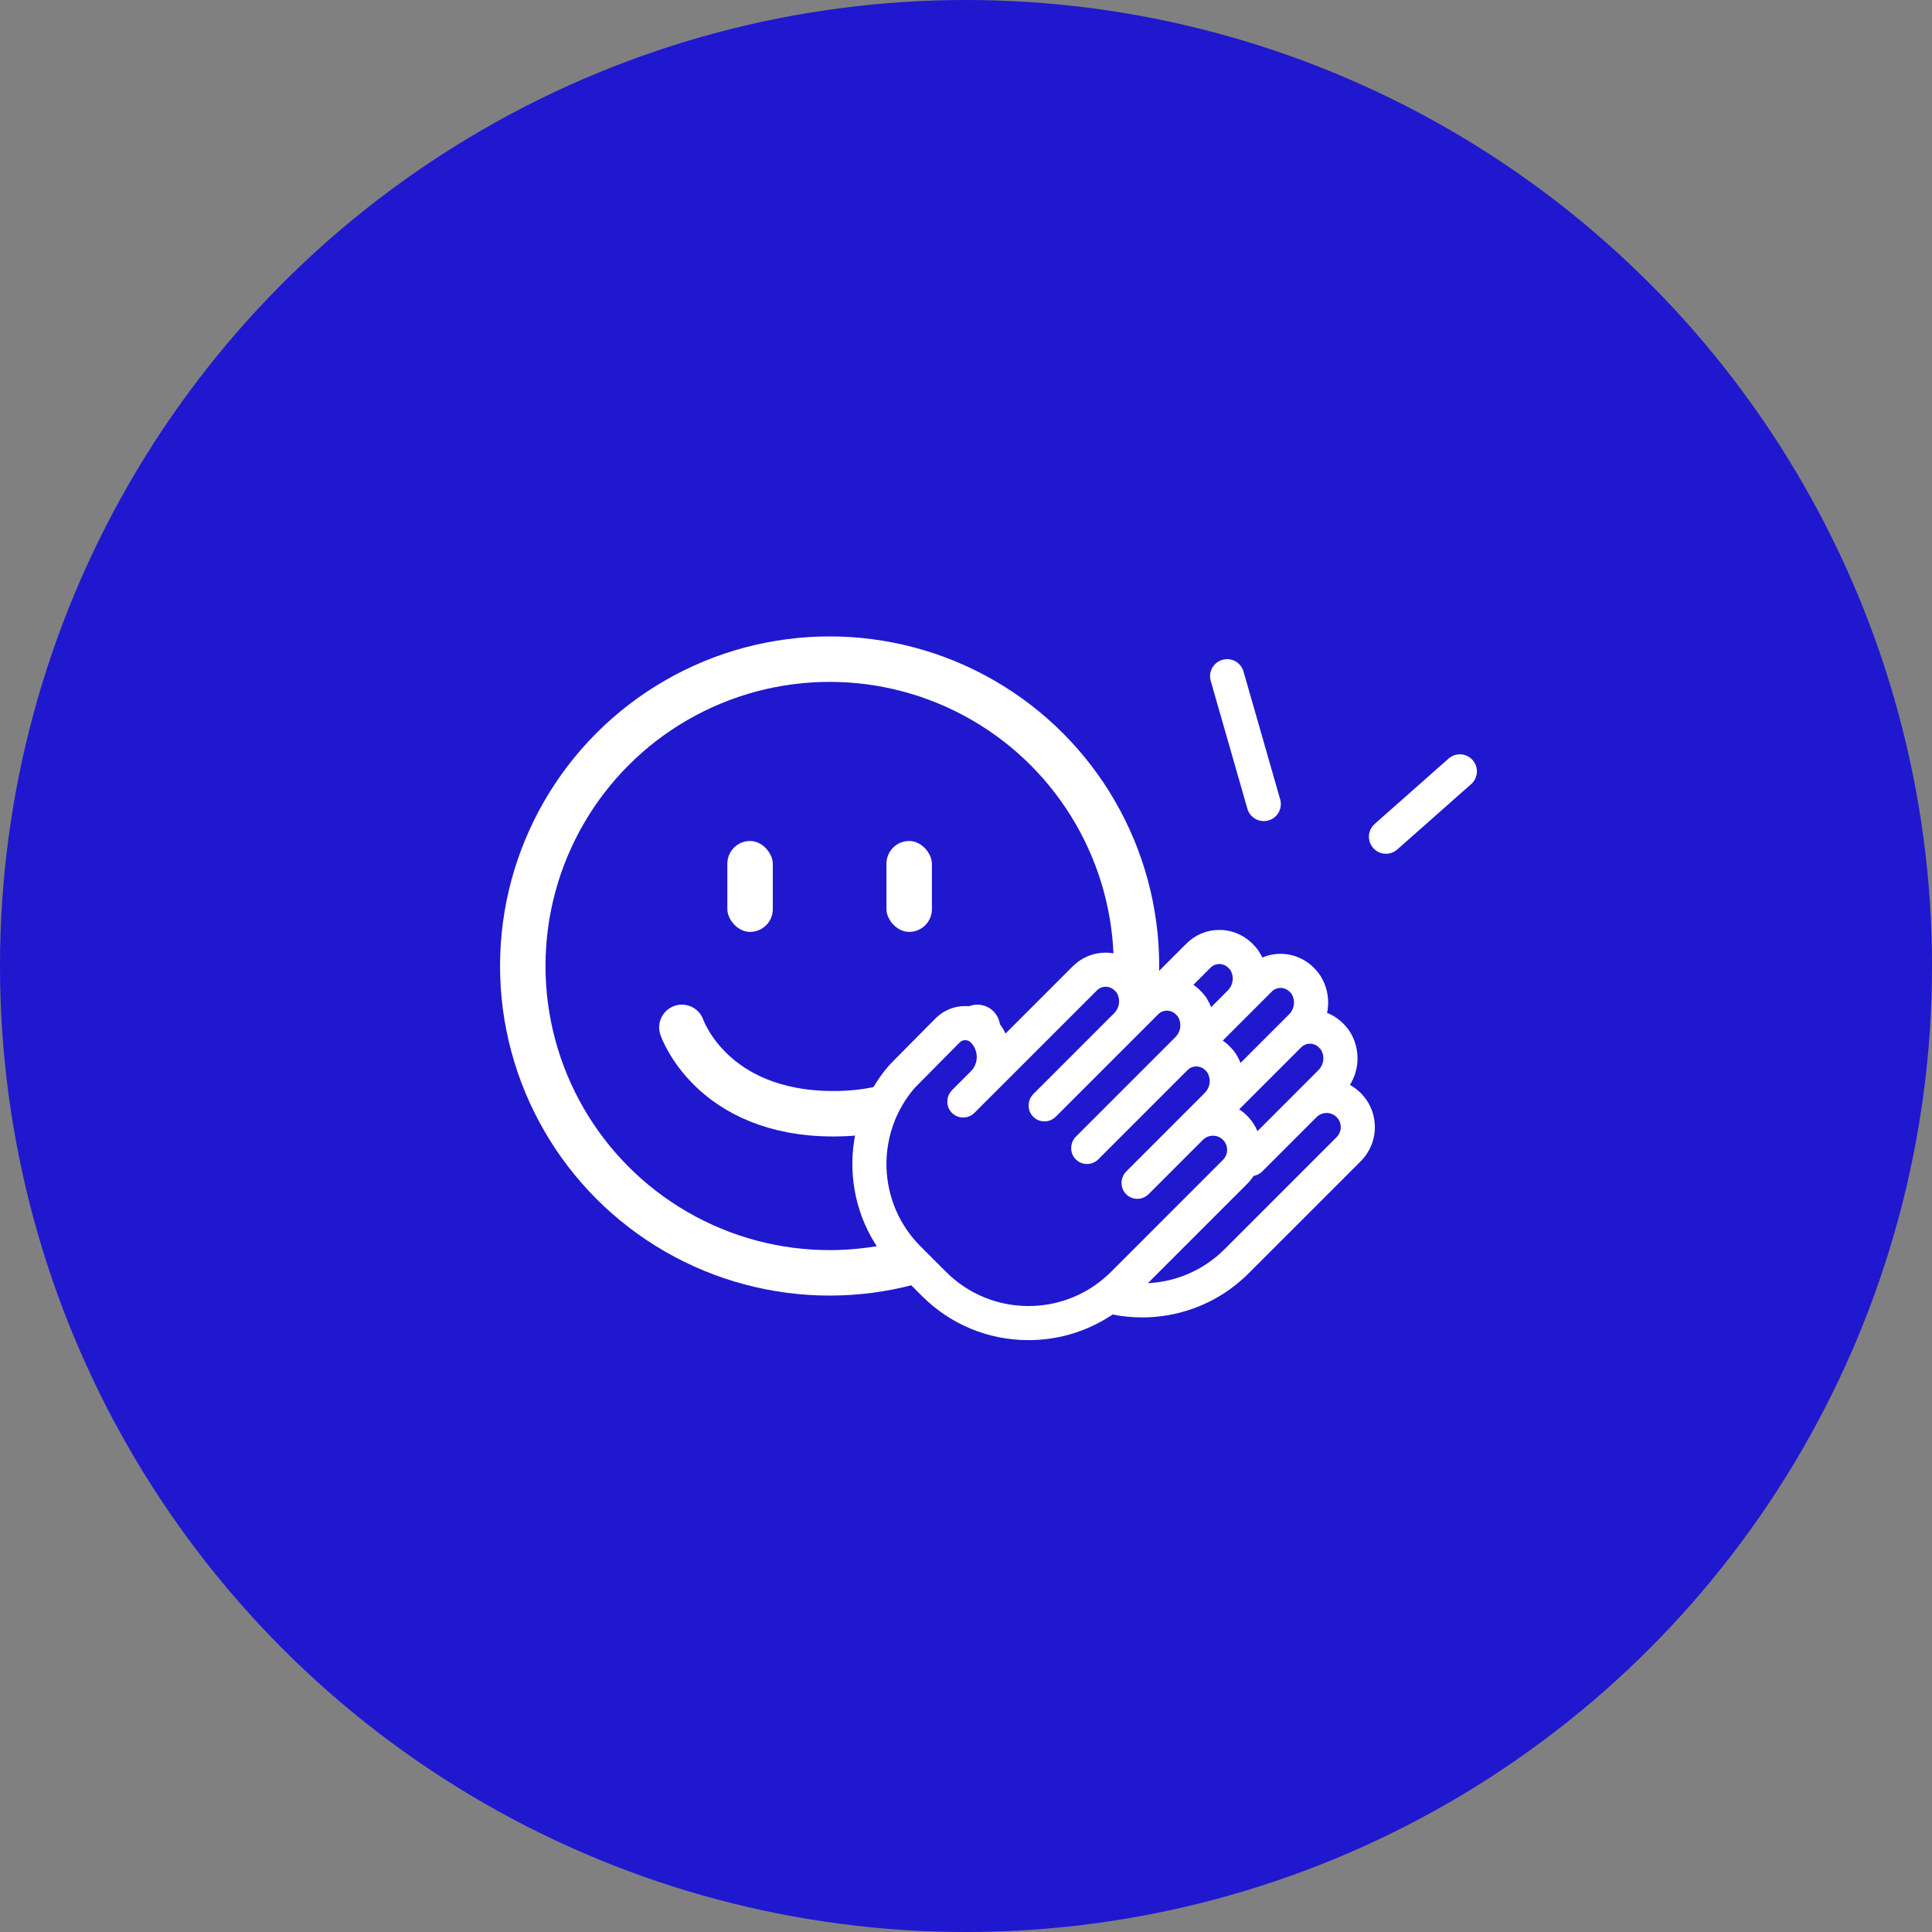 <svg xmlns="http://www.w3.org/2000/svg" width="85" height="85" viewBox="0 0 85 85">
  <rect x="0" y="0" width="85" height="85" fill="#808080" stroke="none"/>
  <g id="ico_pkg_st04" transform="translate(-875 -481)">
    <circle id="타원_110" data-name="타원 110" cx="42.5" cy="42.5" r="42.5" transform="translate(875 481)" fill="#1f18cf"/>
    <g id="ico_clap" transform="translate(-4)">
      <g id="타원_111" data-name="타원 111" transform="translate(901 509)" fill="#1f18cf" stroke="#fff" stroke-width="2">
        <circle cx="14.5" cy="14.5" r="14.5" stroke="none"/>
        <circle cx="14.5" cy="14.5" r="13.5" fill="none"/>
      </g>
      <rect id="사각형_316" data-name="사각형 316" width="2" height="4" rx="1" transform="translate(911 518)" fill="#fff"/>
      <rect id="사각형_317" data-name="사각형 317" width="2" height="4" rx="1" transform="translate(918 518)" fill="#fff"/>
      <path id="패스_101" data-name="패스 101" d="M909,526.2s1.291,3.8,6.667,3.8S922,526.2,922,526.2" fill="none" stroke="#fff" stroke-linecap="round" stroke-width="2"/>
      <g id="그룹_68" data-name="그룹 68" transform="translate(-31.006 -26.593)">
        <g id="그룹_69" data-name="그룹 69" transform="translate(9 -2)">
          <g id="패스_103" data-name="패스 103" transform="translate(944.756 551.756)" fill="#1f18cf" stroke-linecap="round" stroke-linejoin="round">
            <path d="M 6.503 15.047 L 6.502 15.047 L 6.5 15.047 C 4.929 15.047 3.454 14.436 2.343 13.326 L 1.221 12.204 C 0.163 11.146 -0.447 9.74 -0.497 8.245 C -0.546 6.757 -0.038 5.32 0.934 4.199 L 0.95 4.181 L 0.968 4.163 L 2.941 2.171 C 3.15 1.962 3.424 1.849 3.716 1.849 C 4.006 1.849 4.278 1.961 4.484 2.165 C 4.799 2.479 4.972 2.895 4.973 3.337 C 4.973 3.585 4.919 3.824 4.817 4.042 L 8.98 -0.121 C 9.224 -0.365 9.549 -0.5 9.894 -0.5 C 10.264 -0.5 10.618 -0.342 10.867 -0.067 L 10.867 -0.066 C 10.928 -0.006 10.999 0.075 11.071 0.213 C 11.284 0.623 11.29 1.093 11.109 1.497 L 11.674 0.931 C 11.919 0.687 12.244 0.552 12.589 0.552 C 12.959 0.552 13.312 0.71 13.561 0.985 L 13.562 0.986 C 13.622 1.046 13.694 1.126 13.766 1.265 C 14.064 1.839 13.955 2.534 13.495 2.994 L 13.385 3.104 C 13.54 3.04 13.708 3.006 13.881 3.006 C 14.251 3.006 14.605 3.164 14.854 3.439 L 14.854 3.44 C 14.915 3.5 14.986 3.581 15.058 3.719 C 15.356 4.294 15.248 4.989 14.788 5.449 L 14.071 6.165 C 14.241 6.092 14.426 6.054 14.616 6.054 C 14.975 6.054 15.314 6.191 15.57 6.44 L 15.574 6.444 L 15.578 6.447 L 15.585 6.454 C 15.845 6.715 15.988 7.06 15.988 7.426 C 15.988 7.793 15.845 8.138 15.585 8.397 L 10.657 13.326 C 10.381 13.602 10.077 13.851 9.754 14.066 C 9.731 14.081 9.711 14.095 9.69 14.108 C 9.201 14.425 8.664 14.668 8.099 14.827 C 7.581 14.973 7.043 15.047 6.503 15.047 Z" stroke="none"/>
            <path d="M 6.503 14.297 C 6.972 14.297 7.441 14.233 7.896 14.105 C 8.381 13.968 8.85 13.759 9.285 13.477 C 9.303 13.465 9.32 13.454 9.338 13.442 C 9.617 13.257 9.881 13.041 10.127 12.796 L 15.055 7.867 C 15.177 7.745 15.238 7.586 15.238 7.426 C 15.238 7.267 15.177 7.107 15.055 6.985 L 15.048 6.978 C 14.803 6.741 14.412 6.747 14.171 6.988 L 11.784 9.375 C 11.514 9.645 11.077 9.649 10.802 9.384 C 10.799 9.381 10.796 9.378 10.793 9.375 C 10.519 9.102 10.529 8.647 10.804 8.372 L 14.257 4.918 C 14.483 4.693 14.539 4.347 14.392 4.065 C 14.354 3.992 14.334 3.983 14.3 3.945 C 14.088 3.707 13.722 3.69 13.497 3.916 L 9.571 7.842 C 9.3 8.113 8.863 8.116 8.588 7.852 C 8.585 7.849 8.582 7.846 8.579 7.843 C 8.306 7.569 8.315 7.114 8.59 6.839 L 12.965 2.464 C 13.19 2.239 13.247 1.893 13.1 1.611 C 13.062 1.538 13.042 1.529 13.008 1.491 C 12.795 1.253 12.43 1.236 12.205 1.461 L 7.697 5.969 C 7.427 6.239 6.99 6.243 6.715 5.978 C 6.712 5.975 6.709 5.972 6.706 5.969 C 6.432 5.696 6.442 5.241 6.717 4.966 L 10.27 1.412 C 10.496 1.187 10.552 0.841 10.405 0.559 C 10.368 0.486 10.347 0.477 10.313 0.439 C 10.101 0.201 9.735 0.184 9.51 0.41 L 4.121 5.798 C 3.938 5.982 3.679 6.042 3.445 5.98 C 3.334 5.951 3.228 5.894 3.139 5.808 C 3.136 5.805 3.133 5.802 3.13 5.799 C 2.856 5.525 2.865 5.07 3.14 4.795 L 3.958 3.977 C 4.312 3.624 4.311 3.051 3.957 2.699 L 3.955 2.697 C 3.822 2.565 3.606 2.567 3.474 2.699 L 1.501 4.691 C -0.247 6.705 -0.163 9.759 1.752 11.674 L 2.874 12.796 C 3.875 13.797 5.187 14.297 6.499 14.297 C 6.5 14.297 6.501 14.297 6.503 14.297 M 6.503 15.797 L 6.5 15.797 C 4.729 15.797 3.065 15.108 1.813 13.856 L 0.691 12.734 C -0.502 11.541 -1.19 9.955 -1.246 8.269 C -1.302 6.592 -0.729 4.972 0.368 3.708 C 0.389 3.683 0.412 3.659 0.435 3.635 L 2.408 1.643 C 2.41 1.642 2.412 1.64 2.413 1.638 C 2.761 1.29 3.224 1.099 3.716 1.099 C 4.203 1.099 4.661 1.287 5.007 1.628 L 5.007 1.628 C 5.009 1.63 5.013 1.634 5.015 1.636 C 5.214 1.834 5.374 2.061 5.491 2.307 L 8.449 -0.651 C 8.835 -1.037 9.349 -1.25 9.894 -1.25 C 10.469 -1.25 11.02 -1.008 11.41 -0.584 C 11.505 -0.488 11.623 -0.352 11.737 -0.132 C 11.754 -0.1 11.77 -0.067 11.785 -0.034 C 12.036 -0.142 12.308 -0.198 12.589 -0.198 C 13.164 -0.198 13.714 0.044 14.105 0.468 C 14.199 0.564 14.317 0.7 14.431 0.919 C 14.675 1.388 14.739 1.91 14.636 2.4 C 14.923 2.513 15.184 2.691 15.397 2.922 C 15.491 3.018 15.61 3.154 15.724 3.373 C 16.091 4.082 16.049 4.911 15.643 5.568 C 15.806 5.658 15.957 5.77 16.093 5.902 C 16.098 5.907 16.102 5.912 16.107 5.916 L 16.114 5.923 C 16.517 6.326 16.738 6.859 16.738 7.426 C 16.738 7.993 16.517 8.527 16.116 8.928 L 11.187 13.856 C 10.876 14.167 10.534 14.448 10.17 14.691 C 10.168 14.692 10.166 14.693 10.165 14.694 C 10.142 14.709 10.12 14.723 10.097 14.738 C 9.542 15.097 8.939 15.37 8.302 15.549 C 7.718 15.714 7.112 15.797 6.503 15.797 Z" stroke="none" fill="#fff"/>
          </g>
        </g>
        <g id="패스_103-2" data-name="패스 103" transform="translate(948.756 550.756)" fill="#1f18cf" stroke-linecap="round" stroke-linejoin="round">
          <path d="M 6.503 15.047 L 6.502 15.047 L 6.5 15.047 C 4.929 15.047 3.454 14.436 2.343 13.326 L 1.221 12.204 C 0.163 11.146 -0.447 9.74 -0.497 8.245 C -0.546 6.757 -0.038 5.32 0.934 4.199 L 0.95 4.181 L 0.968 4.163 L 2.941 2.171 C 3.15 1.962 3.424 1.849 3.716 1.849 C 4.006 1.849 4.278 1.961 4.484 2.165 C 4.799 2.479 4.972 2.895 4.973 3.337 C 4.973 3.585 4.919 3.824 4.817 4.042 L 8.98 -0.121 C 9.224 -0.365 9.549 -0.5 9.894 -0.5 C 10.264 -0.5 10.618 -0.342 10.867 -0.067 L 10.867 -0.066 C 10.928 -0.006 10.999 0.075 11.071 0.213 C 11.284 0.623 11.29 1.093 11.109 1.497 L 11.674 0.931 C 11.919 0.687 12.244 0.552 12.589 0.552 C 12.959 0.552 13.312 0.71 13.561 0.985 L 13.562 0.986 C 13.622 1.046 13.694 1.126 13.766 1.265 C 14.064 1.839 13.955 2.534 13.495 2.994 L 13.385 3.104 C 13.54 3.04 13.708 3.006 13.881 3.006 C 14.251 3.006 14.605 3.164 14.854 3.439 L 14.854 3.44 C 14.915 3.5 14.986 3.581 15.058 3.719 C 15.356 4.294 15.248 4.989 14.788 5.449 L 14.071 6.165 C 14.241 6.092 14.426 6.054 14.616 6.054 C 14.975 6.054 15.314 6.191 15.57 6.44 L 15.574 6.444 L 15.578 6.447 L 15.585 6.454 C 15.845 6.715 15.988 7.06 15.988 7.426 C 15.988 7.793 15.845 8.138 15.585 8.397 L 10.657 13.326 C 10.381 13.602 10.077 13.851 9.754 14.066 C 9.731 14.081 9.711 14.095 9.69 14.108 C 9.201 14.425 8.664 14.668 8.099 14.827 C 7.581 14.973 7.043 15.047 6.503 15.047 Z" stroke="none"/>
          <path d="M 6.503 14.297 C 6.972 14.297 7.441 14.233 7.896 14.105 C 8.381 13.968 8.85 13.759 9.285 13.477 C 9.303 13.465 9.32 13.454 9.338 13.442 C 9.617 13.257 9.881 13.041 10.127 12.796 L 15.055 7.867 C 15.177 7.745 15.238 7.586 15.238 7.426 C 15.238 7.267 15.177 7.107 15.055 6.985 L 15.048 6.978 C 14.803 6.741 14.412 6.747 14.171 6.988 L 11.784 9.375 C 11.514 9.645 11.077 9.649 10.802 9.384 C 10.799 9.381 10.796 9.378 10.793 9.375 C 10.519 9.102 10.529 8.647 10.804 8.372 L 14.257 4.918 C 14.483 4.693 14.539 4.347 14.392 4.065 C 14.354 3.992 14.334 3.983 14.3 3.945 C 14.088 3.707 13.722 3.69 13.497 3.916 L 9.571 7.842 C 9.3 8.113 8.863 8.116 8.588 7.852 C 8.585 7.849 8.582 7.846 8.579 7.843 C 8.306 7.569 8.315 7.114 8.59 6.839 L 12.965 2.464 C 13.19 2.239 13.247 1.893 13.1 1.611 C 13.062 1.538 13.042 1.529 13.008 1.491 C 12.795 1.253 12.43 1.236 12.205 1.461 L 7.697 5.969 C 7.427 6.239 6.99 6.243 6.715 5.978 C 6.712 5.975 6.709 5.972 6.706 5.969 C 6.432 5.696 6.442 5.241 6.717 4.966 L 10.27 1.412 C 10.496 1.187 10.552 0.841 10.405 0.559 C 10.368 0.486 10.347 0.477 10.313 0.439 C 10.101 0.201 9.735 0.184 9.51 0.41 L 4.121 5.798 C 3.938 5.982 3.679 6.042 3.445 5.98 C 3.334 5.951 3.228 5.894 3.139 5.808 C 3.136 5.805 3.133 5.802 3.13 5.799 C 2.856 5.525 2.865 5.07 3.14 4.795 L 3.958 3.977 C 4.312 3.624 4.311 3.051 3.957 2.699 L 3.955 2.697 C 3.822 2.565 3.606 2.567 3.474 2.699 L 1.501 4.691 C -0.247 6.705 -0.163 9.759 1.752 11.674 L 2.874 12.796 C 3.875 13.797 5.187 14.297 6.499 14.297 C 6.5 14.297 6.501 14.297 6.503 14.297 M 6.503 15.797 L 6.5 15.797 C 4.729 15.797 3.065 15.108 1.813 13.856 L 0.691 12.734 C -0.502 11.541 -1.19 9.955 -1.246 8.269 C -1.302 6.592 -0.729 4.972 0.368 3.708 C 0.389 3.683 0.412 3.659 0.435 3.635 L 2.408 1.643 C 2.41 1.642 2.412 1.64 2.413 1.638 C 2.761 1.29 3.224 1.099 3.716 1.099 C 4.203 1.099 4.661 1.287 5.007 1.628 L 5.007 1.628 C 5.009 1.63 5.013 1.634 5.015 1.636 C 5.214 1.834 5.374 2.061 5.491 2.307 L 8.449 -0.651 C 8.835 -1.037 9.349 -1.25 9.894 -1.25 C 10.469 -1.25 11.02 -1.008 11.41 -0.584 C 11.505 -0.488 11.623 -0.352 11.737 -0.132 C 11.754 -0.1 11.77 -0.067 11.785 -0.034 C 12.036 -0.142 12.308 -0.198 12.589 -0.198 C 13.164 -0.198 13.714 0.044 14.105 0.468 C 14.199 0.564 14.317 0.7 14.431 0.919 C 14.675 1.388 14.739 1.91 14.636 2.4 C 14.923 2.513 15.184 2.691 15.397 2.922 C 15.491 3.018 15.61 3.154 15.724 3.373 C 16.091 4.082 16.049 4.911 15.643 5.568 C 15.806 5.658 15.957 5.77 16.093 5.902 C 16.098 5.907 16.102 5.912 16.107 5.916 L 16.114 5.923 C 16.517 6.326 16.738 6.859 16.738 7.426 C 16.738 7.993 16.517 8.527 16.116 8.928 L 11.187 13.856 C 10.876 14.167 10.534 14.448 10.17 14.691 C 10.168 14.692 10.166 14.693 10.165 14.694 C 10.142 14.709 10.12 14.723 10.097 14.738 C 9.542 15.097 8.939 15.37 8.302 15.549 C 7.718 15.714 7.112 15.797 6.503 15.797 Z" stroke="none" fill="#fff"/>
        </g>
        <path id="패스_104" data-name="패스 104" d="M959.994,545.968l-1.613-5.625" transform="translate(5.613 -3)" fill="none" stroke="#fff" stroke-linecap="round" stroke-width="1.5"/>
        <path id="패스_105" data-name="패스 105" d="M962.131,546.718l3.25-2.875" transform="translate(8.852 -2.313)" fill="none" stroke="#fff" stroke-linecap="round" stroke-width="1.5"/>
      </g>
    </g>
  </g>
</svg>
